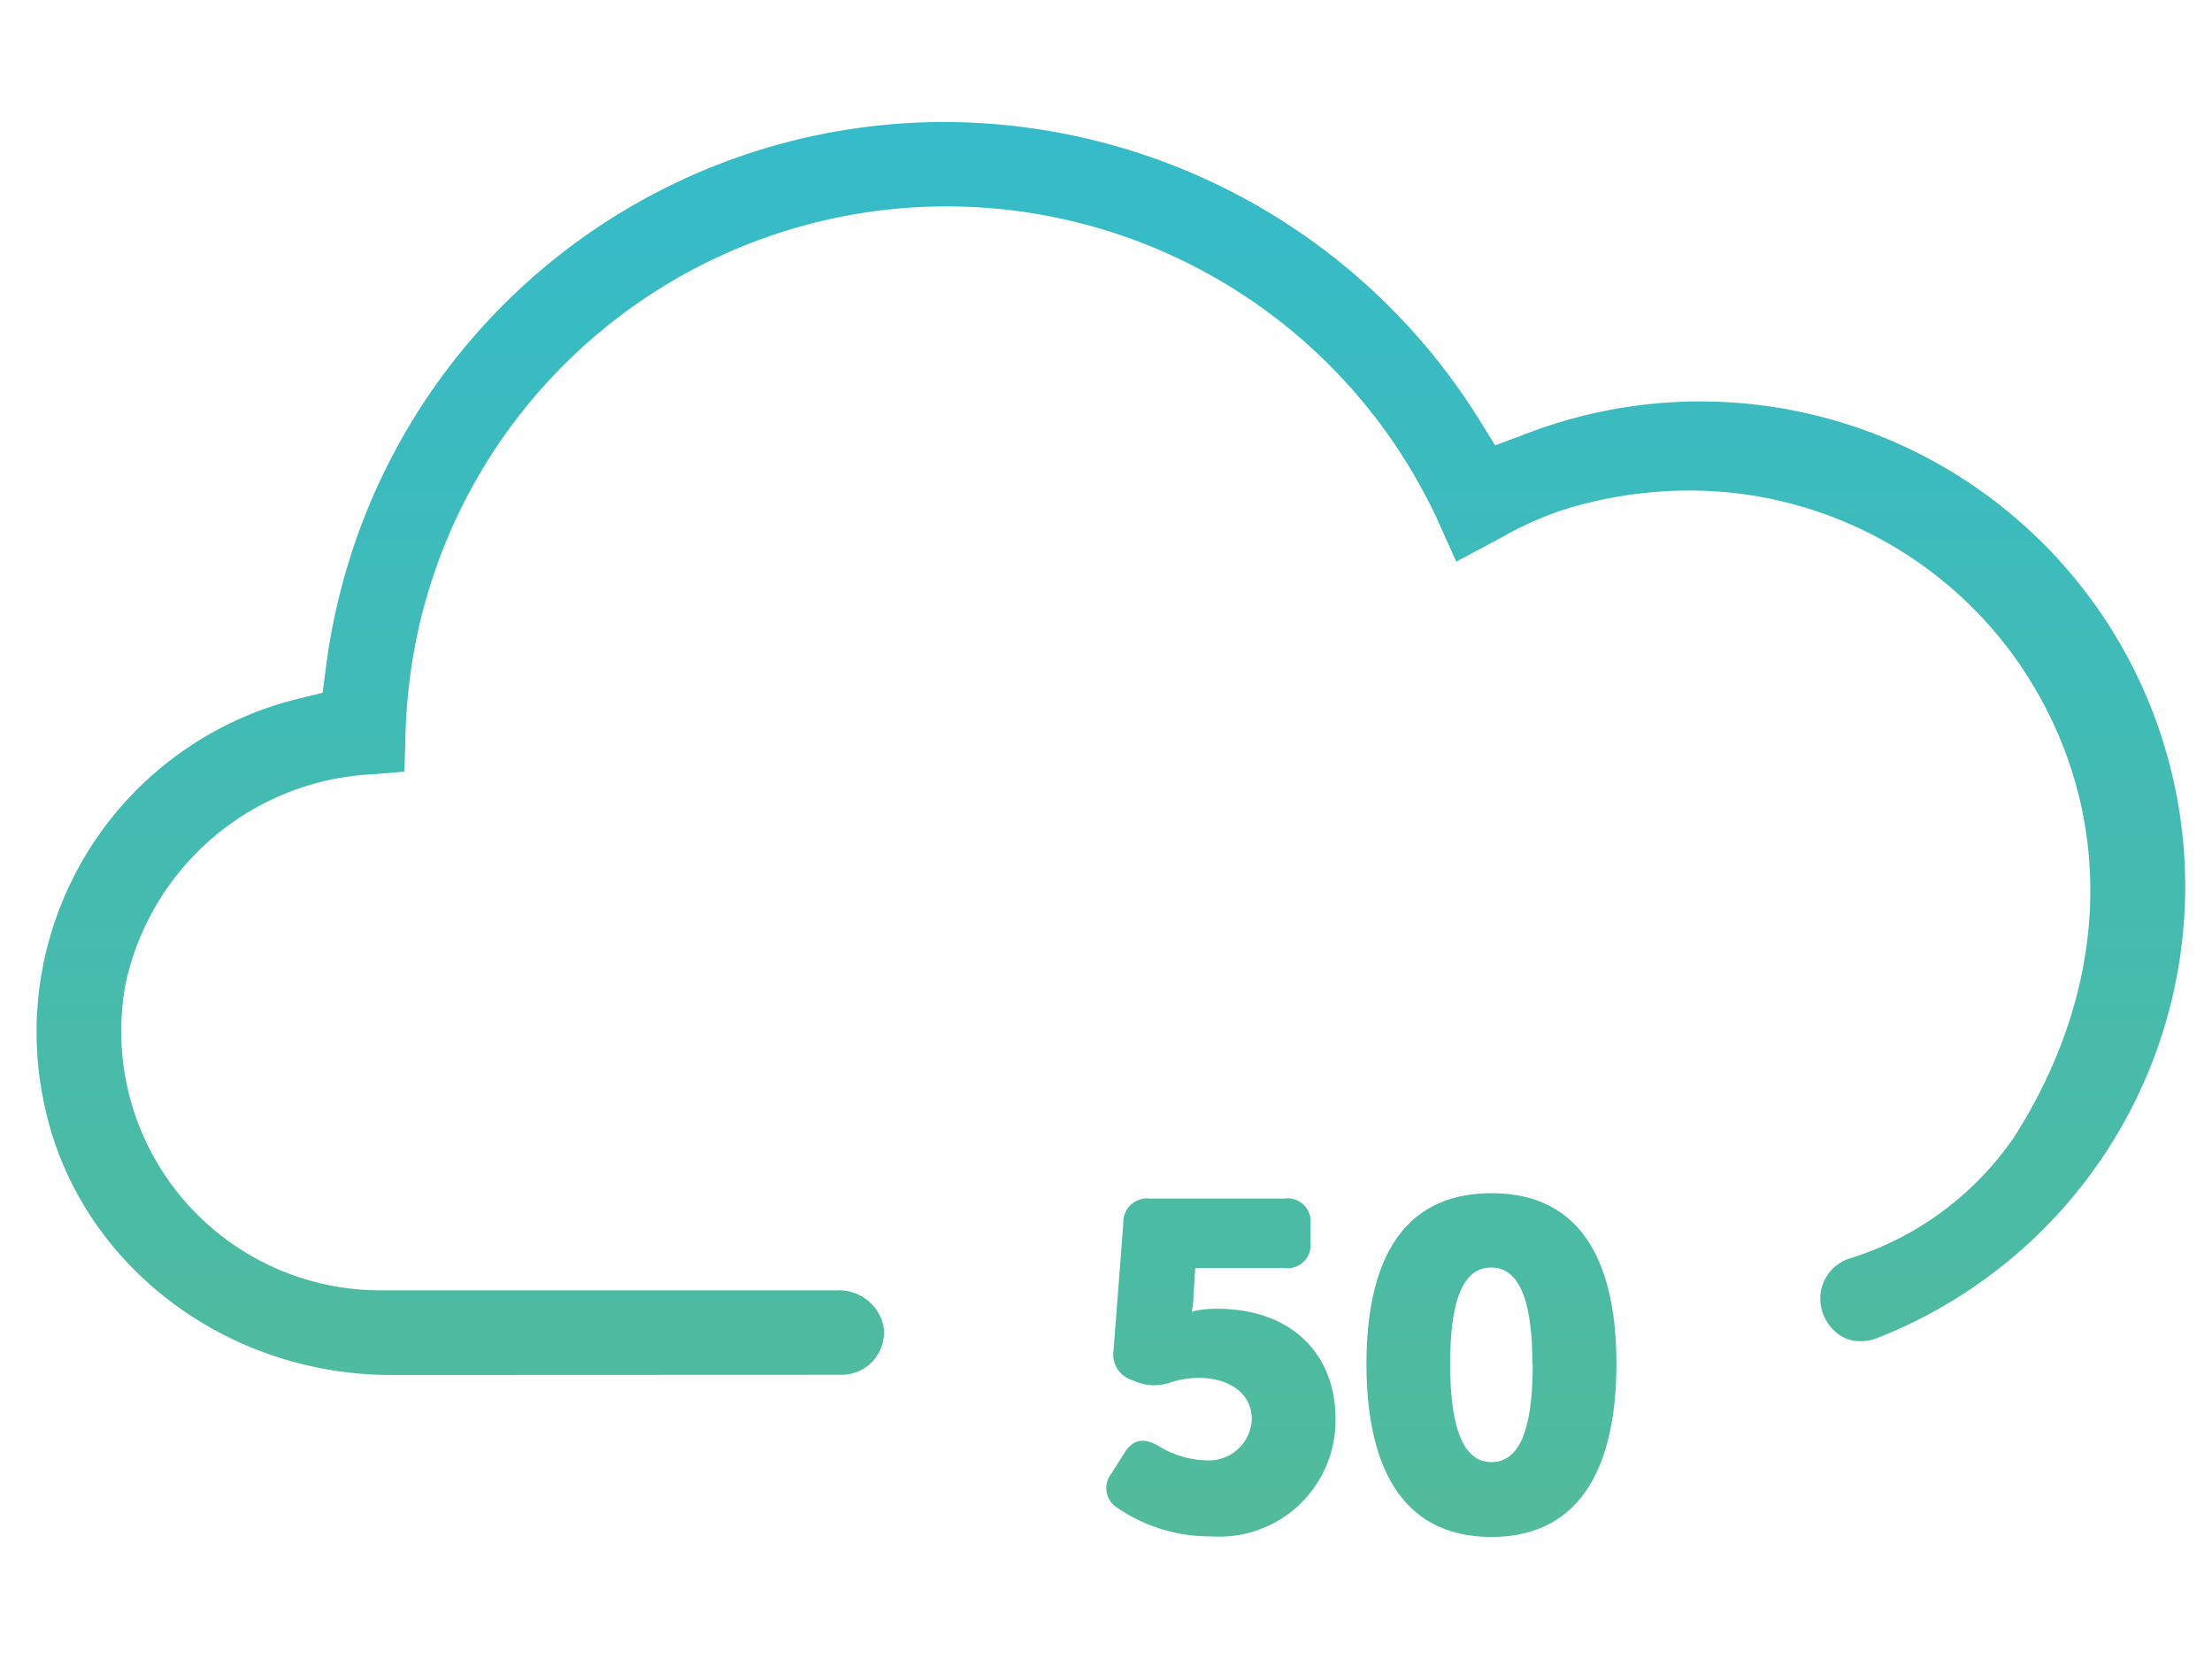 <svg id="Layer_1" data-name="Layer 1" xmlns="http://www.w3.org/2000/svg" xmlns:xlink="http://www.w3.org/1999/xlink" viewBox="0 0 120 90"><defs><style>.cls-1{fill:url(#New_Gradient_Swatch_1);}.cls-2{fill:url(#New_Gradient_Swatch_1-2);}.cls-3{fill:url(#New_Gradient_Swatch_1-3);}</style><linearGradient id="New_Gradient_Swatch_1" x1="60" y1="-31.55" x2="60" y2="224.86" gradientUnits="userSpaceOnUse"><stop offset="0" stop-color="#26bbe2"/><stop offset="1" stop-color="#89bb40"/></linearGradient><linearGradient id="New_Gradient_Swatch_1-2" x1="66.23" y1="-35.8" x2="66.23" y2="235.7" xlink:href="#New_Gradient_Swatch_1"/><linearGradient id="New_Gradient_Swatch_1-3" x1="80.91" y1="-35.8" x2="80.91" y2="235.7" xlink:href="#New_Gradient_Swatch_1"/></defs><title>infoArtboard 1 copy 2</title><path class="cls-1" d="M21.21,74.59c-9.11,0-17-6.14-18.79-14.6A18.61,18.61,0,0,1,16.17,37.91l1.33-.33.18-1.36c.14-1.12.34-2.22.58-3.27A33.8,33.8,0,0,1,51.35,6.62a34.26,34.26,0,0,1,28.9,16.15l.86,1.39,1.53-.57a26.31,26.31,0,0,1,19.19,49,2.43,2.43,0,0,1-.89.17,2,2,0,0,1-1.32-.47A2.41,2.41,0,0,1,98.79,70a2.29,2.29,0,0,1,1.5-1.71,16.9,16.9,0,0,0,9-6.64c4.93-7.76,5.45-16.41,1.42-23.75a21.74,21.74,0,0,0-19-11.29,23.21,23.21,0,0,0-6.76,1,19.06,19.06,0,0,0-3.59,1.6L79,30.47l-1-2.23A29.36,29.36,0,0,0,22.73,34,30.18,30.18,0,0,0,22,39.75l-.06,2.11L20.29,42A14.43,14.43,0,0,0,6.82,53.34,14.06,14.06,0,0,0,20.62,70H45.43a2.47,2.47,0,0,1,2.49,1.89,2.29,2.29,0,0,1-2.26,2.69Z"/><path class="cls-2" d="M60.3,79.93,61,78.82c.48-.78,1.11-.83,1.89-.35a5.13,5.13,0,0,0,2.52.75A2.33,2.33,0,0,0,67.91,77c0-1.41-1.23-2.25-2.87-2.25a4.91,4.91,0,0,0-1.49.23,2.65,2.65,0,0,1-1.86,0l-.28-.11a1.46,1.46,0,0,1-1-1.63l.53-6.88a1.29,1.29,0,0,1,1.43-1.34H69.7a1.24,1.24,0,0,1,1.39,1.39v1a1.24,1.24,0,0,1-1.39,1.38H64.84l-.1,1.66a3,3,0,0,1-.1.71h0A5.4,5.4,0,0,1,66,71c4.28,0,6.45,2.67,6.45,5.93a6.3,6.3,0,0,1-6.68,6.42,8.93,8.93,0,0,1-5.17-1.56A1.26,1.26,0,0,1,60.3,79.93Z"/><path class="cls-3" d="M74.13,74c0-5.16,1.66-9.27,6.78-9.27s6.78,4.11,6.78,9.27S86,83.38,80.91,83.38,74.13,79.2,74.13,74Zm9,0c0-2.92-.5-5.24-2.24-5.24S78.67,71.11,78.67,74s.5,5.32,2.24,5.32S83.15,77,83.15,74Z"/></svg>
